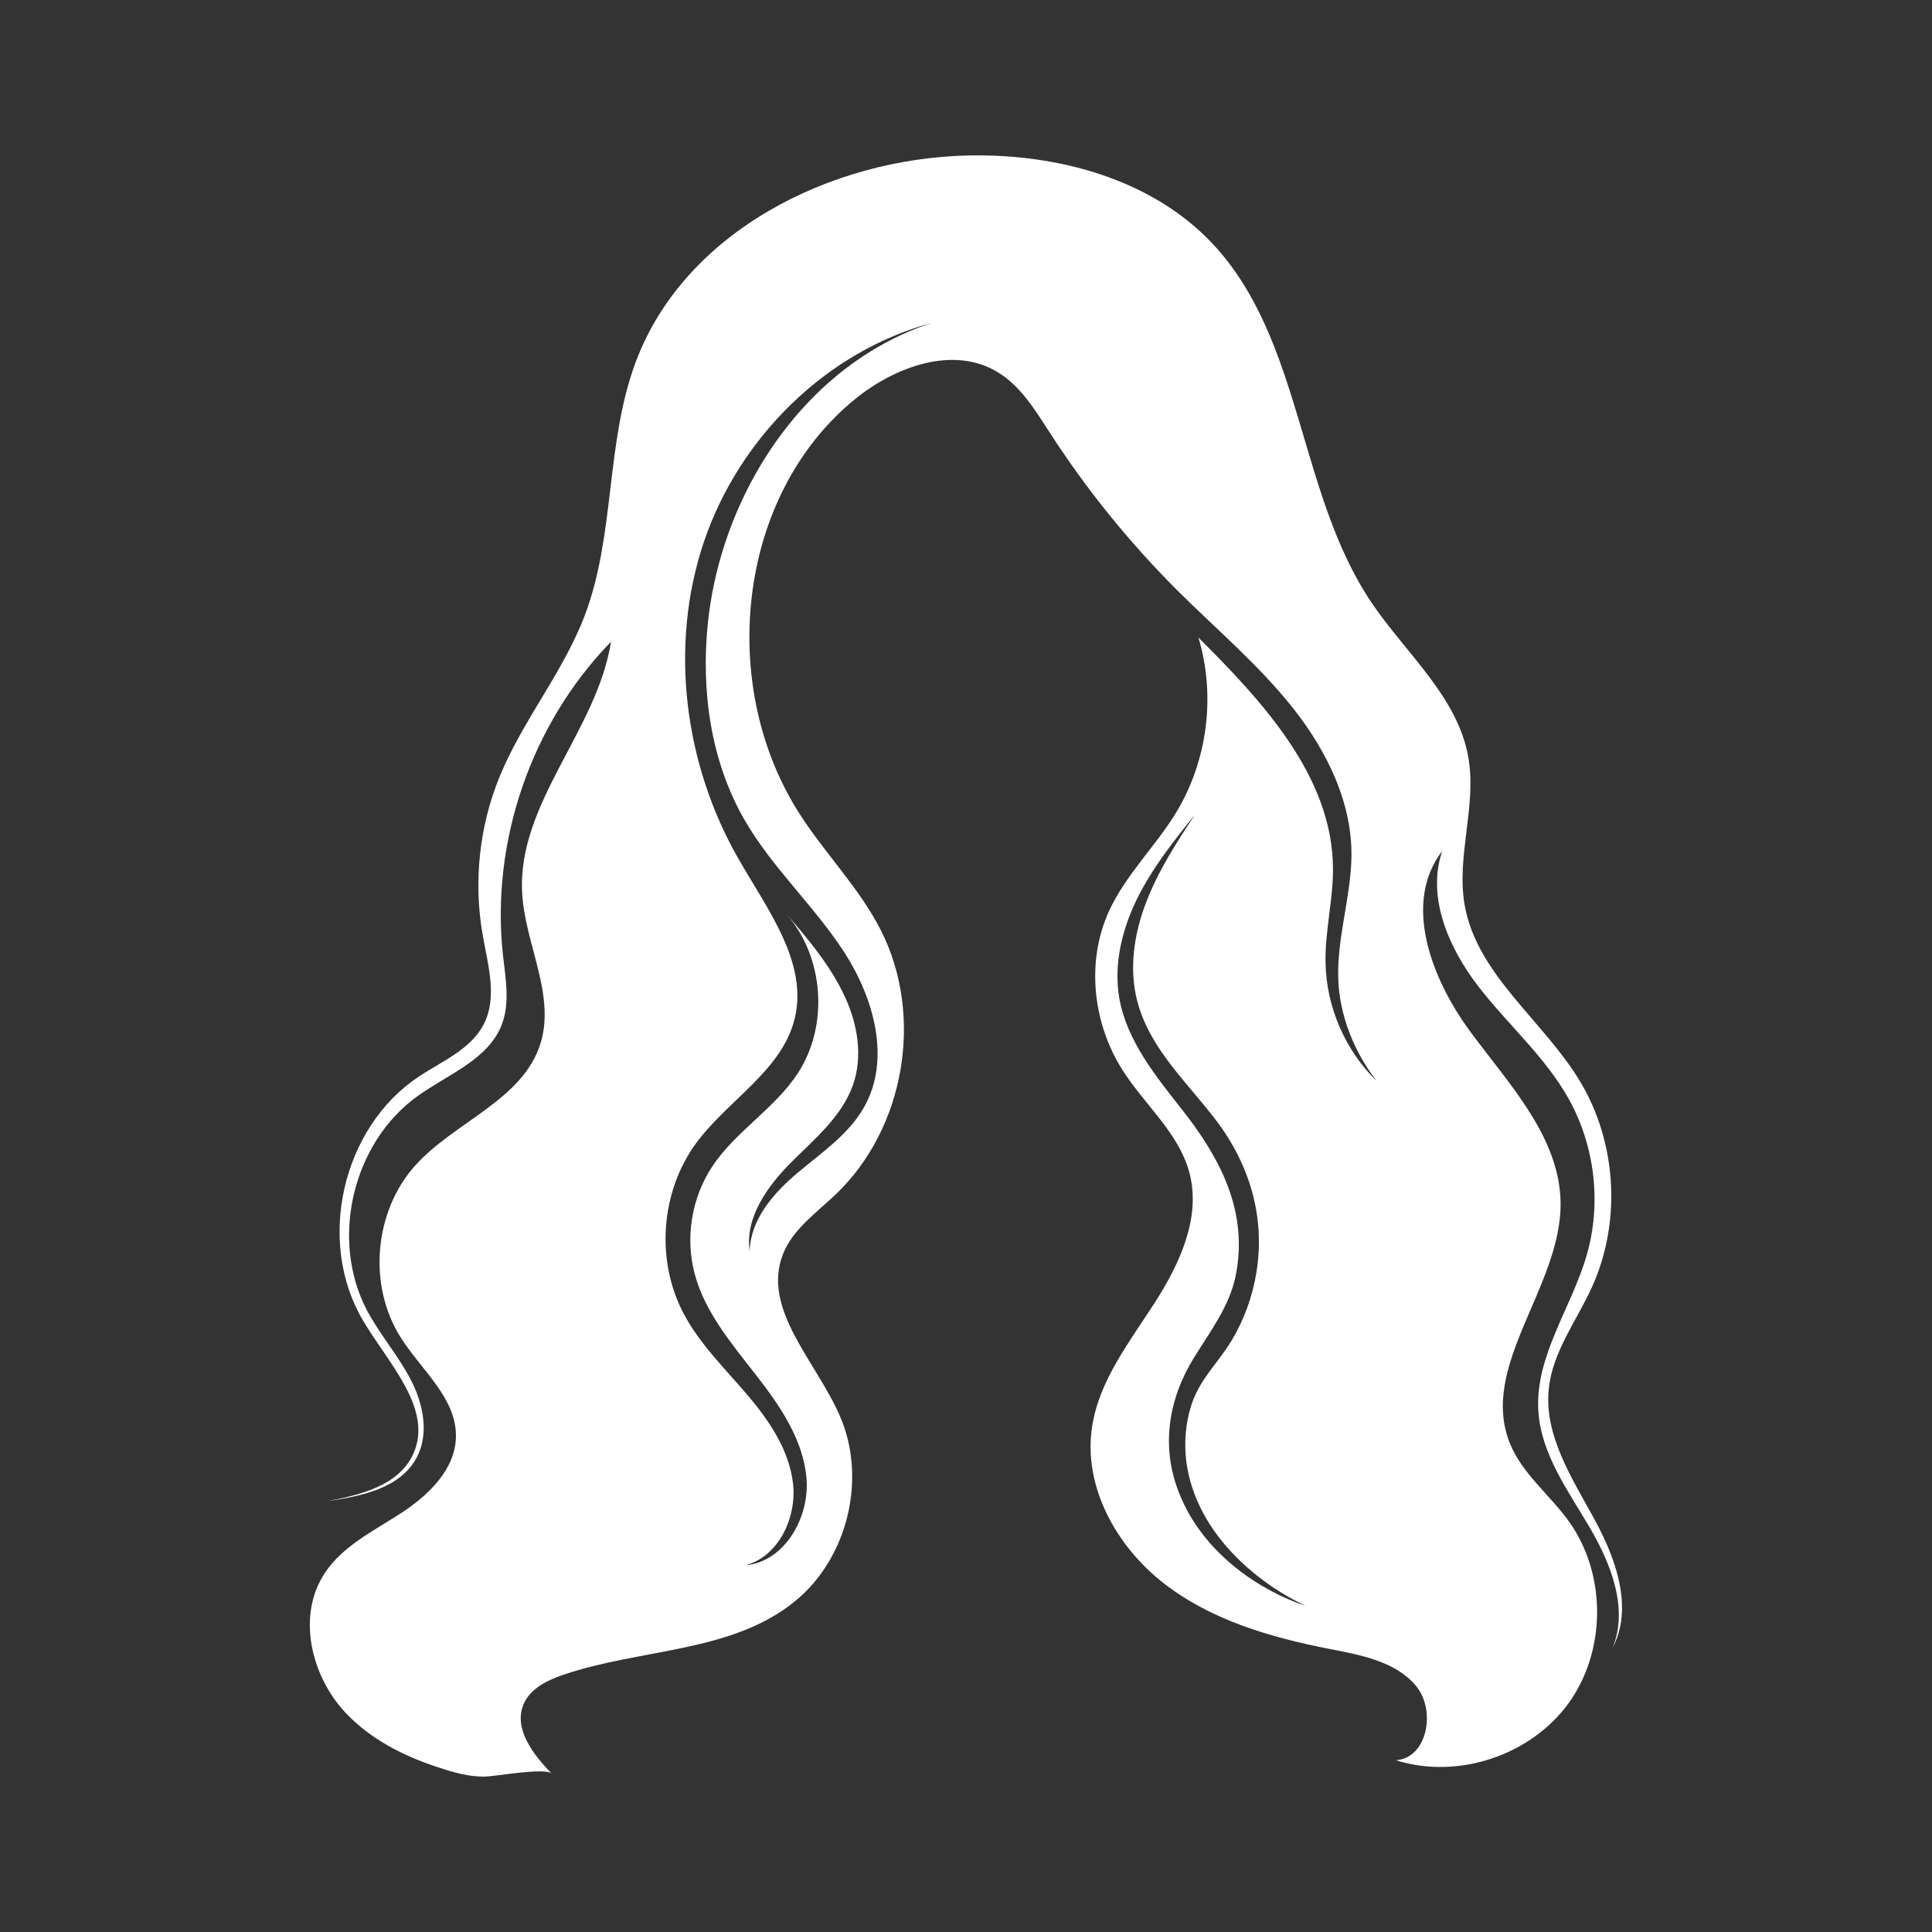 <svg xmlns="http://www.w3.org/2000/svg" xmlns:xlink="http://www.w3.org/1999/xlink" width="100" viewBox="0 0 75 75" height="100" preserveAspectRatio="xMidYMid meet"><rect x="0" y="0" width="75" height="75" fill="#333333" stroke="none"/><defs><clipPath id="a71f616c6f"><path d="M 12.027 6.035 L 62.969 6.035 L 62.969 68.969 L 12.027 68.969 Z M 12.027 6.035 " clip-rule="nonzero"></path></clipPath></defs><g clip-path="url(#a71f616c6f)"><path fill="#ffffff" d="M 49.645 61.914 C 49.309 61.75 48.98 61.562 48.664 61.359 C 48.031 60.949 47.449 60.449 46.945 59.875 C 46.695 59.586 46.465 59.273 46.262 58.945 C 46.062 58.617 45.891 58.266 45.75 57.902 C 45.062 56.121 45.367 54.293 46.355 52.695 C 46.98 51.688 47.738 50.695 47.973 49.504 C 48.461 47.043 47.387 44.984 45.91 43.105 C 44.867 41.777 43.738 40.402 43.449 38.738 C 43.227 37.434 43.555 36.082 44.141 34.891 C 44.727 33.703 45.555 32.656 46.387 31.625 C 45.668 32.711 44.957 33.816 44.492 35.031 C 44.023 36.25 43.82 37.602 44.148 38.863 C 44.625 40.707 46.105 42.035 47.219 43.504 C 48.512 45.215 49.125 47.258 48.773 49.402 C 48.621 50.34 48.289 51.25 47.797 52.062 C 47.246 52.965 46.539 53.57 46.227 54.613 C 46.125 54.945 46.059 55.289 46.031 55.637 C 46 55.984 46.008 56.336 46.047 56.688 C 46.086 57.035 46.168 57.383 46.273 57.719 C 46.492 58.395 46.832 59.035 47.27 59.613 C 47.703 60.191 48.227 60.711 48.801 61.168 C 49.09 61.395 49.391 61.609 49.707 61.805 C 50.02 62 50.348 62.176 50.684 62.34 C 50.328 62.223 49.984 62.078 49.645 61.914 Z M 33.789 13.645 C 30.234 15.844 27.91 19.984 27.477 24.211 C 27.211 26.82 27.59 29.547 28.898 31.82 C 29.965 33.676 31.59 35.148 32.758 36.941 C 33.926 38.734 34.598 41.129 33.539 42.988 C 32.938 44.047 31.883 44.754 30.949 45.539 C 30.02 46.324 29.133 47.348 29.102 48.566 C 28.918 47.27 29.777 46.066 30.699 45.137 C 31.625 44.211 32.695 43.332 33.121 42.094 C 33.492 41.012 33.297 39.801 32.828 38.758 C 32.285 37.551 31.402 36.48 30.535 35.492 C 31.996 37.164 32.18 39.824 30.961 41.68 C 30.059 43.047 28.551 43.922 27.648 45.285 C 26.844 46.5 26.59 48.066 26.973 49.473 C 27.371 50.941 28.391 52.148 29.328 53.352 C 30.266 54.551 31.184 55.879 31.309 57.395 C 31.434 58.914 30.457 60.625 28.941 60.766 C 30.227 60.418 30.934 58.918 30.785 57.594 C 30.637 56.27 29.836 55.113 28.969 54.098 C 28.102 53.086 27.133 52.137 26.52 50.957 C 25.449 48.902 25.652 46.246 27.023 44.379 C 28.254 42.703 30.352 41.566 30.848 39.551 C 31.383 37.363 29.789 35.305 28.672 33.348 C 26.551 29.652 25.965 25.051 27.332 21.016 C 28.703 16.98 32.086 13.625 36.203 12.527 C 35.348 12.801 34.543 13.18 33.789 13.645 Z M 62.965 62.266 C 62.926 61.117 62.418 59.922 61.848 58.891 C 60.984 57.32 59.93 55.676 60.125 53.895 C 60.277 52.465 61.211 51.262 61.805 49.953 C 62.945 47.43 62.766 44.352 61.336 41.977 C 59.914 39.613 57.328 37.84 56.855 35.121 C 56.531 33.234 57.332 31.285 57 29.398 C 56.59 27.043 54.566 25.363 53.23 23.375 C 50.387 19.141 50.57 13.215 47.094 9.484 C 44.727 6.949 41.07 5.965 37.602 6.035 C 32.223 6.148 26.574 9.004 24.684 14.039 C 23.5 17.191 23.891 20.766 22.695 23.906 C 21.855 26.105 20.293 27.965 19.398 30.141 C 18.605 32.074 18.375 34.238 18.738 36.297 C 18.941 37.453 19.316 38.703 18.785 39.75 C 18.289 40.73 17.172 41.188 16.258 41.793 C 13.273 43.773 12.266 48.211 14.105 51.285 C 15.098 52.953 16.859 54.734 16.023 56.484 C 15.457 57.672 13.977 58.043 12.684 58.277 C 14.004 58.09 15.512 57.785 16.156 56.617 C 16.676 55.684 16.438 54.5 15.941 53.551 C 15.449 52.605 14.73 51.789 14.234 50.844 C 12.805 48.098 13.691 44.363 16.203 42.555 C 17.387 41.703 18.957 41.137 19.48 39.773 C 19.801 38.934 19.629 37.992 19.527 37.098 C 19.039 32.688 20.621 28.09 23.719 24.914 C 23.18 28.352 20.078 31.184 20.27 34.66 C 20.375 36.645 21.574 38.613 20.98 40.512 C 20.297 42.703 17.664 43.535 16.125 45.238 C 14.516 47.023 14.27 49.898 15.559 51.926 C 16.359 53.191 17.727 54.277 17.699 55.773 C 17.68 57.039 16.637 58.043 15.578 58.734 C 14.516 59.426 13.312 60.004 12.613 61.059 C 11.516 62.703 12.062 65.051 13.418 66.492 C 14.379 67.516 15.66 68.164 16.98 68.598 C 17.609 68.805 18.207 68.984 18.855 68.965 C 19.242 68.957 21.176 68.605 21.418 68.852 C 20.695 68.109 19.918 67.102 20.328 66.152 C 20.586 65.547 21.246 65.227 21.867 65.016 C 24.875 63.988 28.41 64.168 30.867 62.156 C 32.91 60.484 33.656 57.41 32.613 54.988 C 31.699 52.863 29.543 50.816 30.402 48.668 C 30.789 47.707 31.695 47.082 32.441 46.367 C 35.133 43.801 35.879 39.422 34.191 36.105 C 33.375 34.504 32.09 33.199 31.105 31.695 C 27.824 26.699 28.57 19.23 33.219 15.473 C 34.766 14.223 37.012 13.414 38.715 14.438 C 39.613 14.973 40.176 15.91 40.746 16.785 C 42.176 19.004 43.848 21.066 45.715 22.93 C 47.23 24.438 48.879 25.824 50.203 27.5 C 51.527 29.176 52.527 31.223 52.461 33.359 C 52.414 34.902 51.91 36.41 51.949 37.957 C 51.984 39.391 52.57 40.848 53.449 41.973 C 52.219 40.777 51.488 39.086 51.457 37.371 C 51.434 36.145 51.754 34.93 51.746 33.703 C 51.723 30.156 49.039 27.258 46.523 24.75 C 47.199 26.996 46.879 29.523 45.664 31.531 C 44.859 32.859 43.695 33.961 43.051 35.371 C 42.152 37.332 42.422 39.738 43.586 41.555 C 44.441 42.895 45.766 43.988 46.172 45.523 C 46.637 47.266 45.789 49.078 44.812 50.594 C 43.836 52.109 42.668 53.598 42.395 55.383 C 42.039 57.688 43.324 60.016 45.16 61.449 C 46.996 62.887 49.309 63.562 51.598 64.008 C 52.812 64.246 54.148 64.484 54.953 65.426 C 55.758 66.371 55.426 68.246 54.188 68.332 C 56.582 69.09 59.41 68.156 60.887 66.125 C 62.359 64.094 62.371 61.117 60.914 59.074 C 60.176 58.039 59.102 57.223 58.621 56.047 C 57.391 53.043 60.594 49.977 60.582 46.73 C 60.57 44.176 58.613 42.125 57.094 40.07 C 55.574 38.02 54.43 35.059 55.988 33.035 C 55.379 34.816 56.227 36.777 57.375 38.273 C 58.523 39.766 59.988 41.023 60.902 42.668 C 61.918 44.492 62.176 46.727 61.594 48.73 C 61.004 50.777 59.578 52.656 59.719 54.785 C 59.824 56.438 60.863 57.855 61.703 59.281 C 62.543 60.711 63.23 62.457 62.594 63.984 C 62.879 63.445 62.984 62.863 62.965 62.266 " fill-opacity="1" fill-rule="nonzero"></path></g></svg>